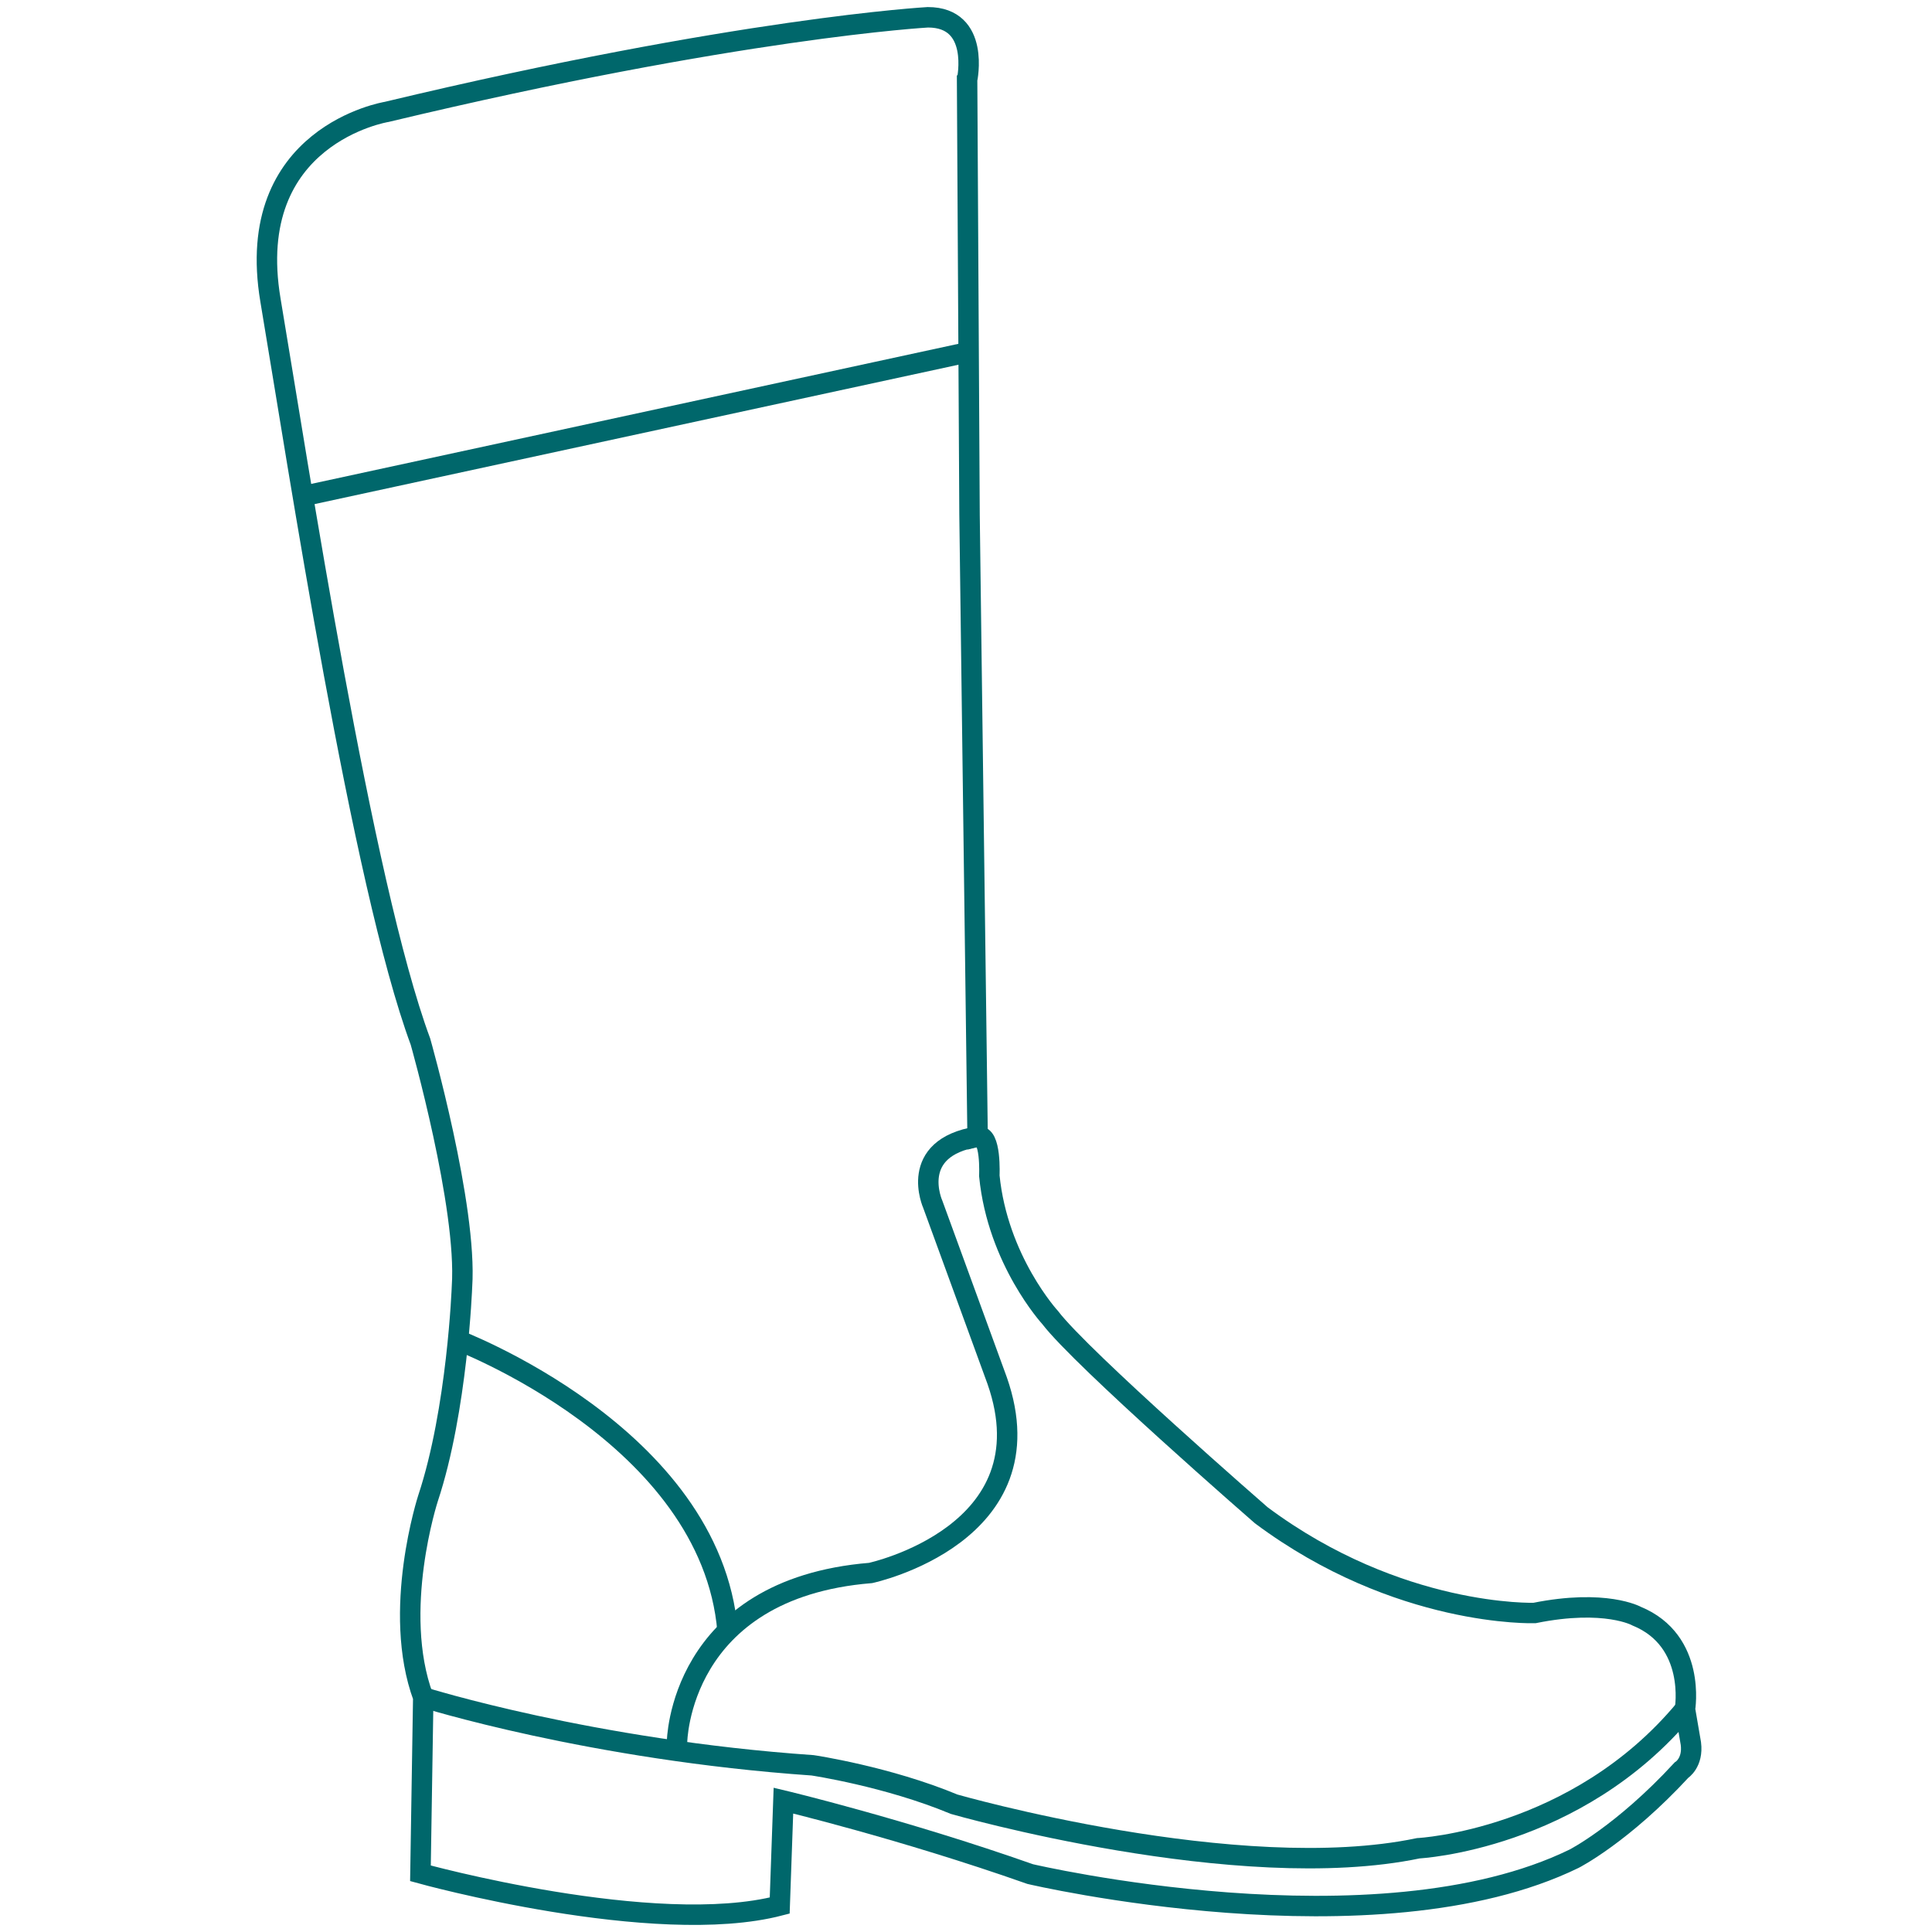 <svg version="1.1" id="Ebene_1" xmlns="http://www.w3.org/2000/svg" x="0" y="0" viewBox="0 0 283.465 283.465" style="enable-background:new 0 0 283.465 283.465" xml:space="preserve"><style>.st0{fill:none;stroke:#00676b;stroke-width:3;stroke-miterlimit:10}</style><path class="st0" d="M141.895 11.715s1.975-9.178-5.756-9.178c0 0-27.835 1.536-79.405 13.879 0 0-21.131 3.398-17.048 27.639s13.41 85.557 22.003 108.77c0 0 6.896 24.26 6.094 35.944 0 0-.663 18.042-4.982 31.063 0 0-5.384 16.532-.7 29.198l-.412 25.824s34.331 9.509 52.71 4.731l.545-15.398s17.435 4.163 36.208 10.779c0 0 50.745 11.931 79.812-2.258 0 0 7.086-3.612 15.744-12.993 0 0 1.742-1.076 1.38-3.904l-.866-5.042s1.712-10.03-7.09-13.646c0 0-4.57-2.556-14.99-.463 0 0-19.94.687-40.092-14.343 0 0-26.309-22.895-30.964-29 0 0-7.703-8.388-8.93-20.806 0 0 .307-6.233-1.72-5.743l-1.184-91.247-.357-63.806z"/><path class="st0" d="M62.101 249.03s24.57 7.728 57.129 9.979c0 0 10.951 1.622 20.762 5.709 0 0 41.733 11.983 68.105 6.46 0 0 23.158-1.178 39.125-20.41"/><path class="st0" d="M99.333 255.643s.19-22.548 28.399-24.854c0 0 26.465-5.662 18.57-28.23l-9.437-25.846s-3.747-8.289 6.571-9.945"/><path class="st0" d="M66.786 196.474s37.532 14.05 39.962 42.805m-62.31-166.48 97.452-21.096"/></svg>